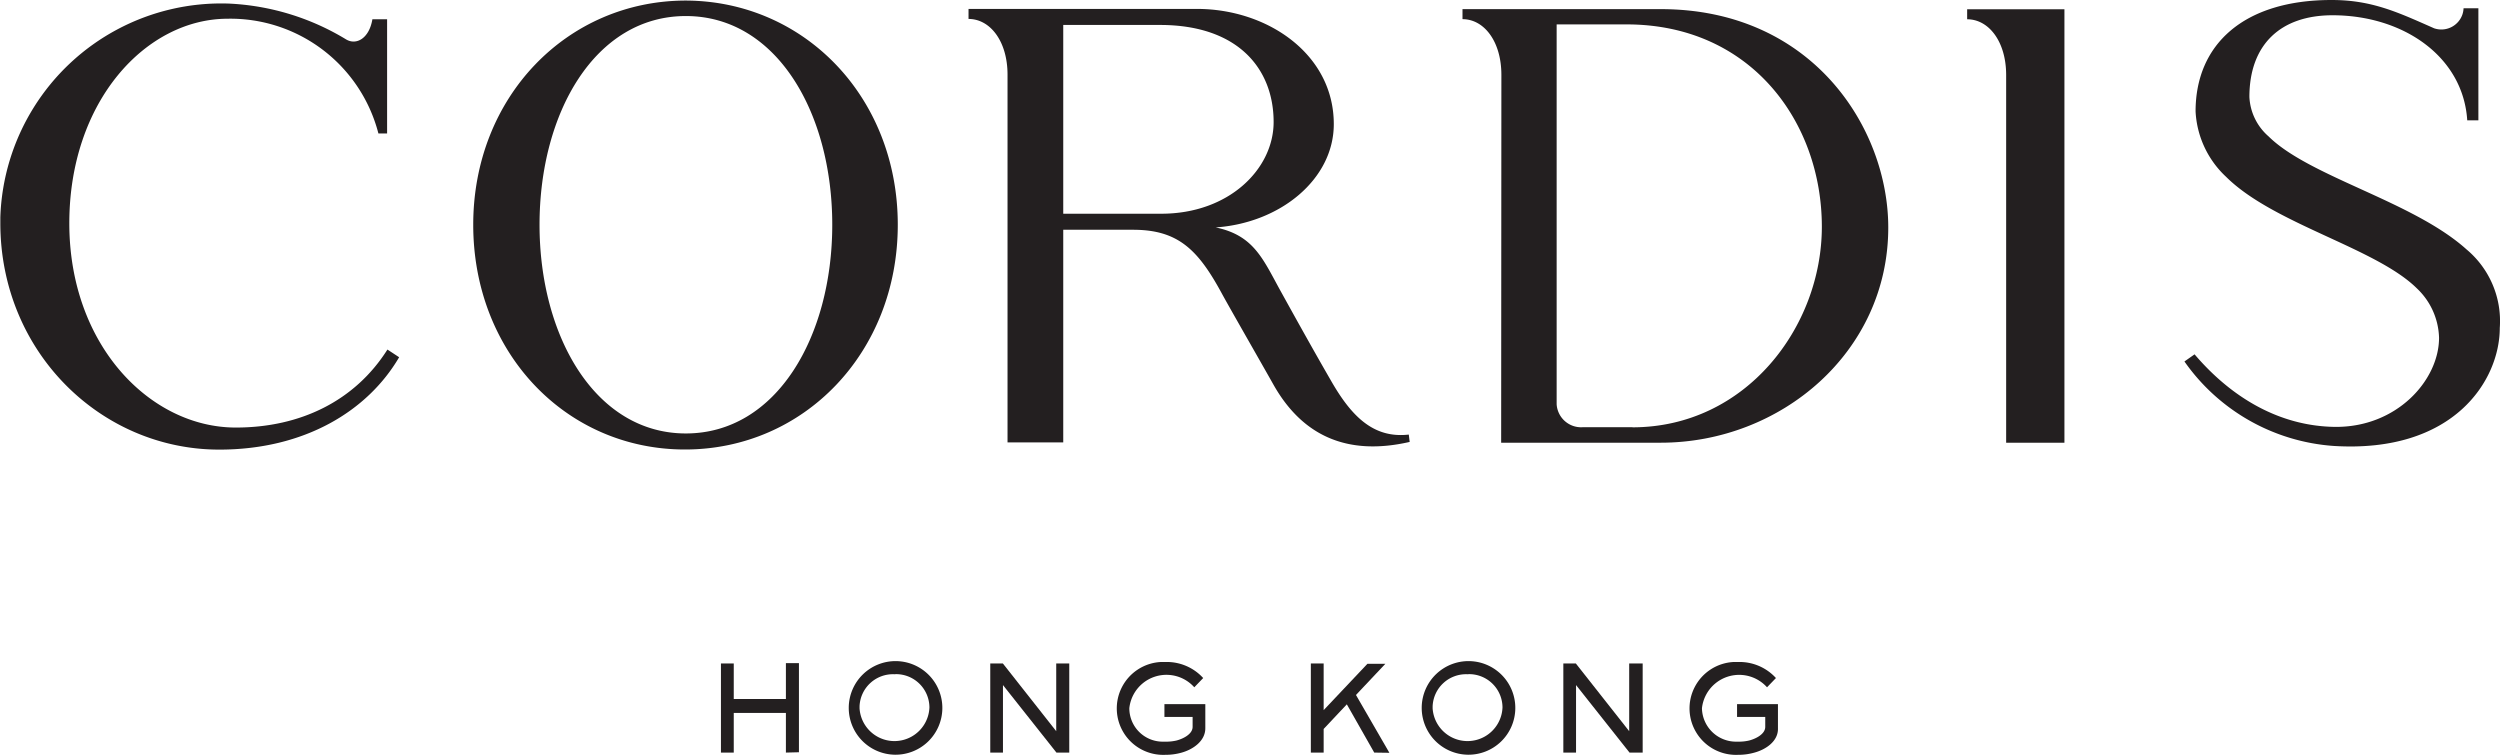<svg id="Layer_1" data-name="Layer 1" xmlns="http://www.w3.org/2000/svg" viewBox="0 0 224.36 67.75"><defs><style>.cls-1{fill:#231f20;}</style></defs><path class="cls-1" d="M999.05,443.32c10.68,0,19.1,8.64,19.1,20.12s-8.42,20.17-19.1,20.17-19-8.69-19-20.17,8.43-20.12,19.1-20.12M986,463.44c0,10,5,18.73,13.13,18.73s13.14-8.68,13.14-18.73-5-18.73-13.14-18.73S986,453.39,986,463.44m148.53,11.63c3.37,3.95,7.67,6.43,12.55,6.51,5.59.08,9.39-4.19,9.39-8a6.33,6.33,0,0,0-2-4.44c-3.68-3.63-12.86-5.77-17.11-10a8.61,8.61,0,0,1-2.74-5.87c0-6,4.3-10,12.21-10,3.65,0,6,1.13,9.2,2.54a2,2,0,0,0,2.54-1.25,2.05,2.05,0,0,0,.1-.55H1160v10.06h-1c-.36-5.72-5.74-9.43-12.09-9.43-4.66,0-7.46,2.63-7.46,7.33a5,5,0,0,0,1.72,3.54c3.67,3.63,12.95,5.82,17.75,10.13a8.38,8.38,0,0,1,3,7.06c0,4.68-4.1,11.27-14.92,10.59a17.89,17.89,0,0,1-13.38-7.58Zm-92.73-12.62H1033V445.51h8.69c7,0,10.19,3.94,10.19,8.71,0,4.21-4,8.23-10.08,8.23M1028,444.07h-3.5v.9c1.94,0,3.5,2,3.5,5v33h5V463.89h6.27c4.08,0,5.86,1.83,8,5.79.84,1.53,3.46,6.09,4.59,8.1,2.61,4.63,6.66,6.43,12.23,5.15l-.08-.66c-3.21.37-5.19-1.7-7-4.87-1.6-2.77-3.17-5.6-4.58-8.15-1.54-2.81-2.38-4.87-5.75-5.57,5.81-.4,10.6-4.33,10.6-9.27,0-6.32-6-10.34-12.27-10.34Zm56.1,37.54h-4.48a2.2,2.2,0,0,1-2.34-2.06V445.46h6.28c11.14,0,17.52,8.75,17.52,18.16,0,9-6.83,18-17,18M1072.3,483h14.32c10.76,0,20.42-8.11,20.42-19.31,0-8.91-6.8-19.6-20.42-19.6h-17.79v.9c1.94,0,3.49,2,3.49,5Zm45.32,0h5.23v-38.9h-8.73v.9c1.94,0,3.5,2,3.5,5Zm-145.27-8.36c-2.91,4.6-7.81,7-13.61,7-7.66,0-14.94-7.37-14.94-18.33s6.88-18.36,14.22-18.36a13.72,13.72,0,0,1,13.52,10.3h.78V445H971c-.29,1.73-1.45,2.36-2.37,1.8a22.21,22.21,0,0,0-10.54-3.21,19.84,19.84,0,0,0-20.48,19.18c0,.17,0,.35,0,.52,0,11.54,9,20.33,19.65,20.33,7.64,0,13.31-3.46,16.14-8.29Z" transform="translate(-937.58 -443.27)"/><path class="cls-1" d="M1008.11,510.81v-3.56h-4.68v3.56h-1.15v-8h1.15V506h4.68v-3.22h1.17v8Z" transform="translate(-937.58 -443.27)"/><path class="cls-1" d="M1017.86,511a4.2,4.2,0,1,1,4.29-4.16A4.2,4.2,0,0,1,1017.86,511Zm0-7.22a3,3,0,0,0-3.14,2.86v.21a3.14,3.14,0,0,0,6.27-.08,3,3,0,0,0-3-3Z" transform="translate(-937.58 -443.27)"/><path class="cls-1" d="M1032.39,510.81l-4.8-6.06v6.06h-1.14v-8h1.13l4.79,6.08v-6.08h1.17v8Z" transform="translate(-937.58 -443.27)"/><path class="cls-1" d="M1043.6,510.82a5.23,5.23,0,0,1-1.42.19,4.17,4.17,0,0,1-.41-8.33h.41a4.42,4.42,0,0,1,3.38,1.44l-.8.83a3.35,3.35,0,0,0-5.83,1.88,3,3,0,0,0,3,3h.3a4.05,4.05,0,0,0,.92-.1c.55-.14,1.46-.55,1.46-1.23v-.89h-2.53v-1.15h3.67v2.15C1045.76,509.78,1044.63,510.54,1043.6,510.82Z" transform="translate(-937.58 -443.27)"/><path class="cls-1" d="M1060.91,510.81l-2.46-4.33-2.08,2.21v2.12h-1.15v-8h1.15V507l3.93-4.16h1.61l-2.64,2.8,3,5.19Z" transform="translate(-937.58 -443.27)"/><path class="cls-1" d="M1069.28,511a4.2,4.2,0,1,1,4.29-4.16A4.2,4.2,0,0,1,1069.28,511Zm0-7.22a3,3,0,0,0-3.13,2.87v.2a3.14,3.14,0,0,0,6.27-.08,3,3,0,0,0-3-3Z" transform="translate(-937.58 -443.27)"/><path class="cls-1" d="M1083.82,510.81l-4.8-6.06v6.06h-1.14v-8H1079l4.79,6.08v-6.08H1085v8Z" transform="translate(-937.58 -443.27)"/><path class="cls-1" d="M1095,510.82a5.23,5.23,0,0,1-1.42.19,4.17,4.17,0,1,1-.41-8.33h.41a4.42,4.42,0,0,1,3.38,1.44l-.8.83a3.36,3.36,0,0,0-5.84,1.88,3.06,3.06,0,0,0,3.09,3h.21a4.05,4.05,0,0,0,.92-.1c.55-.14,1.46-.55,1.46-1.23v-.89h-2.53v-1.15h3.67v2.15C1097.19,509.78,1096.06,510.54,1095,510.82Z" transform="translate(-937.58 -443.27)"/></svg>